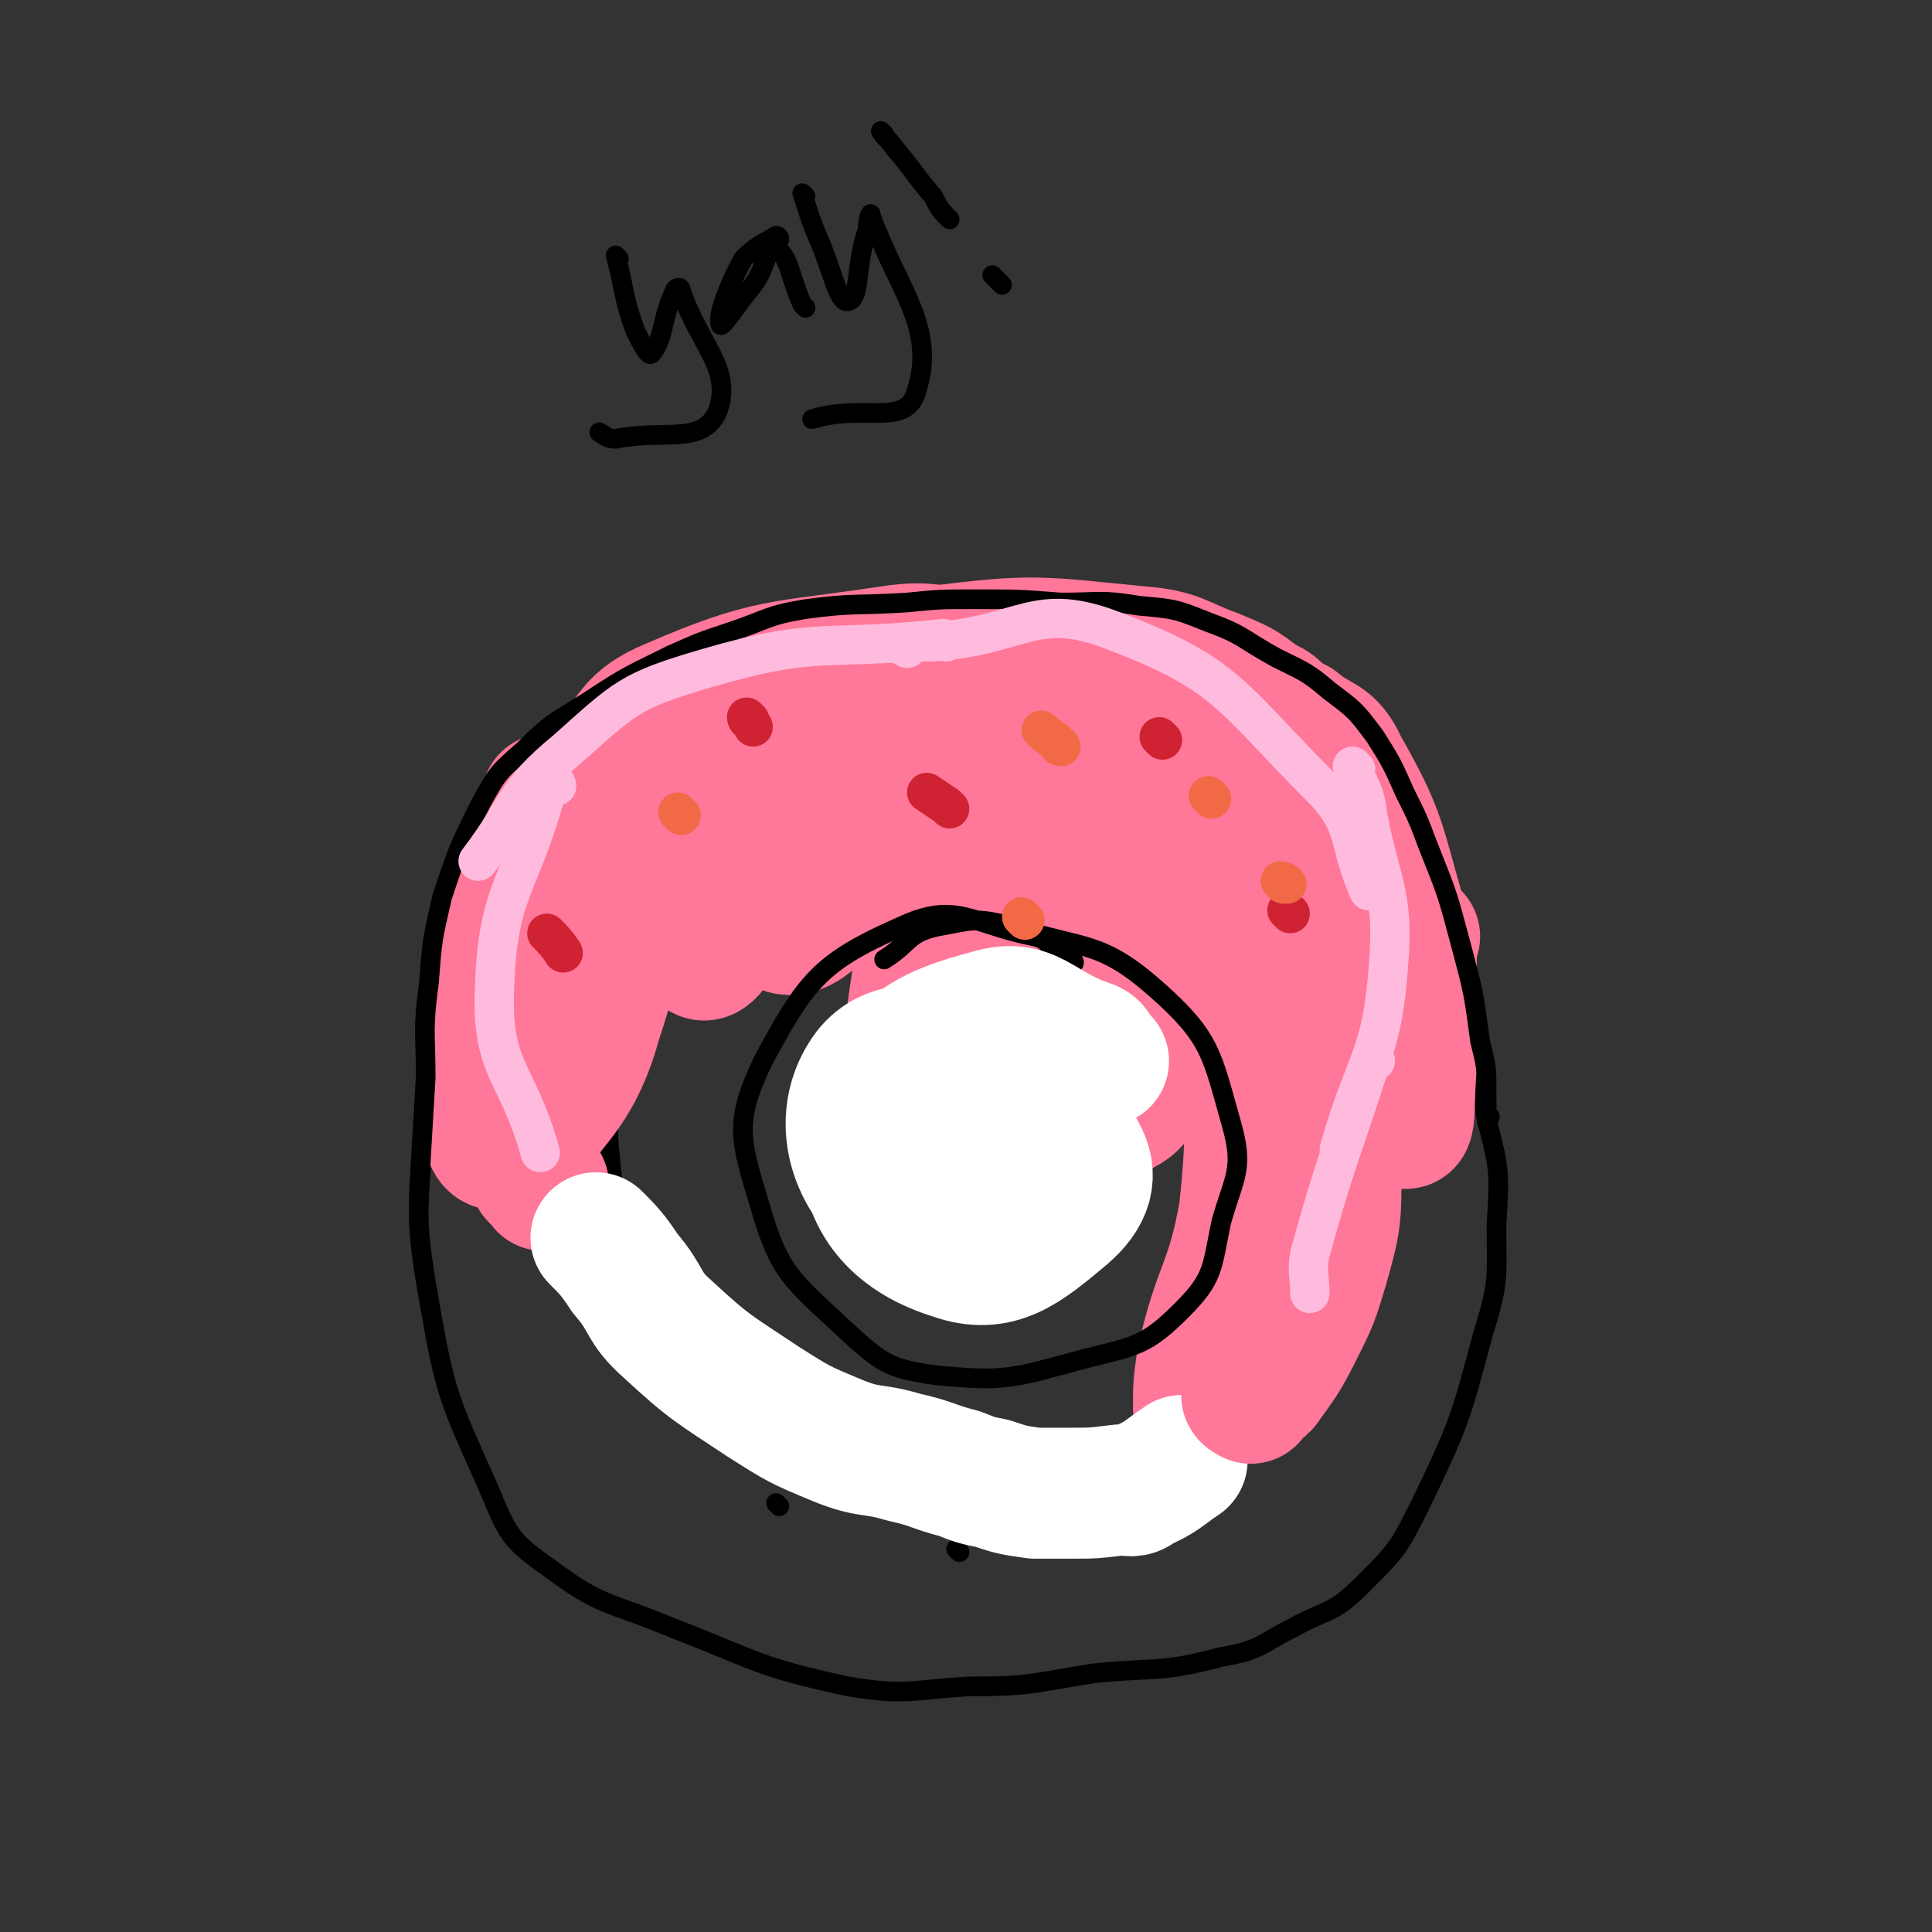 <svg viewBox='0 0 590 590' version='1.1' xmlns='http://www.w3.org/2000/svg' xmlns:xlink='http://www.w3.org/1999/xlink'><rect x="0" y="0" width="590" height="590" fill="#333333" stroke="none"/><g fill='none' stroke='rgb(0,0,0)' stroke-width='6' stroke-linecap='round' stroke-linejoin='round'><path d='M356,202c0,0 -1,0 -1,-1 -1,-1 0,-1 -1,-2 -1,-1 -1,-1 -2,-1 -10,-5 -10,-7 -21,-9 -29,-4 -31,-8 -60,-3 -34,6 -36,8 -66,26 -24,14 -25,16 -42,38 -16,21 -15,23 -24,48 -7,20 -7,21 -9,42 -2,28 -4,29 1,57 5,29 6,30 18,57 6,14 6,16 19,25 16,12 18,10 37,18 26,10 26,12 54,18 18,3 19,1 37,0 19,0 19,-1 38,-4 20,-2 20,0 39,-5 12,-2 12,-4 22,-9 11,-6 12,-4 21,-13 11,-11 11,-11 18,-25 12,-25 12,-26 19,-52 5,-16 4,-17 4,-33 1,-16 1,-17 -3,-32 -3,-18 -4,-19 -11,-36 -9,-22 -9,-22 -20,-43 -6,-11 -7,-11 -13,-22 -5,-9 -3,-11 -11,-19 -10,-11 -11,-9 -24,-18 -10,-6 -10,-6 -20,-12 -2,-1 -2,0 -4,-1 '/><path d='M342,238c0,0 -1,0 -1,-1 -1,-1 -1,-1 -2,-1 -1,-1 -2,-1 -4,-1 '/><path d='M271,242c0,0 -1,-1 -1,-1 '/><path d='M217,284c0,0 -1,-1 -1,-1 '/><path d='M187,360c0,0 -1,-1 -1,-1 '/><path d='M238,460c0,0 -1,-1 -1,-1 '/><path d='M293,474c0,0 -1,-1 -1,-1 '/><path d='M344,241c0,0 0,0 -1,-1 -7,-4 -7,-7 -15,-8 -16,-4 -17,-5 -33,-2 -27,6 -28,8 -54,20 -14,6 -16,5 -26,17 -15,18 -15,20 -22,42 -7,24 -9,26 -6,51 2,23 4,24 16,44 10,19 11,20 27,33 17,13 18,14 38,19 22,6 23,4 45,4 15,1 16,0 30,-3 12,-3 15,-1 23,-9 12,-12 12,-14 18,-30 6,-18 3,-19 5,-38 4,-27 10,-28 8,-55 -1,-20 -3,-21 -14,-38 -16,-24 -18,-24 -40,-43 -11,-10 -12,-11 -25,-15 -5,-1 -5,2 -11,4 '/></g>
<g fill='none' stroke='rgb(255,119,153)' stroke-width='40' stroke-linecap='round' stroke-linejoin='round'><path d='M168,245c0,0 -1,-1 -1,-1 0,1 0,1 0,3 -6,20 -8,19 -12,40 -5,23 -6,24 -7,47 0,8 1,18 5,15 13,-9 18,-18 29,-40 7,-15 3,-17 6,-34 0,-2 1,-6 1,-4 -8,24 -9,28 -18,56 -2,6 -5,15 -3,12 4,-5 10,-12 14,-27 9,-27 6,-28 13,-56 5,-18 7,-18 12,-37 0,-1 -1,-3 0,-2 1,5 1,7 2,14 1,15 -1,15 1,29 1,16 0,25 4,31 2,3 6,-5 9,-11 6,-17 5,-17 10,-34 2,-8 2,-16 3,-15 1,0 -1,9 0,18 0,16 -3,22 2,33 2,4 9,1 12,-4 9,-15 8,-18 12,-37 3,-13 0,-14 1,-27 0,-3 -1,-4 0,-5 0,-1 1,-1 2,0 2,2 3,2 4,5 7,16 10,16 13,34 3,16 0,17 0,34 -2,24 -4,23 -5,48 -1,18 0,19 1,37 1,6 1,9 4,12 2,2 5,1 8,-2 10,-14 14,-15 18,-32 7,-25 5,-26 4,-52 0,-23 0,-23 -4,-46 -2,-12 -3,-12 -6,-23 0,-1 1,-3 0,-2 -1,8 -1,10 -2,20 -5,36 -7,36 -9,73 -1,11 0,16 2,22 1,2 4,-2 5,-5 11,-29 13,-29 20,-59 5,-20 2,-20 3,-40 1,-6 0,-6 0,-11 1,-1 1,-2 2,-1 1,0 1,1 1,3 2,7 2,7 2,15 3,30 3,30 4,60 1,20 0,20 0,40 1,2 1,4 2,3 8,-3 13,-1 17,-10 11,-24 9,-27 13,-55 3,-15 0,-21 -1,-31 0,-2 0,3 -1,6 0,25 -1,25 -1,49 0,4 0,10 1,7 9,-18 10,-25 19,-50 1,-2 1,-5 2,-5 0,1 -2,3 -2,7 0,27 2,27 2,54 0,28 2,28 -1,56 -4,23 -8,23 -13,46 -1,7 -1,7 -1,14 0,1 2,2 2,1 12,-17 15,-17 23,-38 9,-22 7,-23 10,-46 2,-21 2,-21 1,-42 -1,-22 -3,-22 -5,-44 -1,-13 0,-13 0,-25 0,-4 0,-4 0,-8 0,0 1,0 0,-1 -1,-3 -1,-4 -4,-6 -3,-4 -3,-5 -8,-7 -6,-5 -7,-5 -14,-8 -11,-4 -11,-6 -23,-7 -31,-3 -32,-4 -63,0 -18,3 -18,6 -35,13 '/><path d='M298,201c0,0 0,-1 -1,-1 -13,-1 -13,-3 -26,-1 -33,5 -36,3 -66,16 -12,5 -12,9 -20,20 -4,6 -2,8 -3,15 '/><path d='M389,218c0,0 -2,-1 -1,-1 3,2 4,2 8,4 7,6 10,4 14,13 12,21 11,23 18,47 4,14 2,14 3,29 '/><path d='M432,286c0,0 -1,-1 -1,-1 0,1 0,1 0,3 0,19 0,19 0,38 -1,9 0,18 -2,17 -3,-1 -7,-10 -8,-22 -3,-24 0,-24 0,-48 '/><path d='M397,277c0,0 -1,0 -1,-1 -5,-6 -5,-6 -9,-13 -14,-21 -11,-30 -28,-41 -9,-6 -21,-1 -25,7 -5,8 1,20 6,26 3,3 7,-4 11,-10 3,-4 2,-5 4,-9 '/></g>
<g fill='none' stroke='rgb(0,0,0)' stroke-width='6' stroke-linecap='round' stroke-linejoin='round'><path d='M348,258c0,0 -1,0 -1,-1 -1,-1 0,-1 -1,-2 -4,-3 -3,-5 -8,-7 -18,-8 -18,-12 -38,-12 -30,-1 -32,1 -61,10 -18,5 -20,5 -33,18 -16,15 -17,17 -27,37 -8,16 -10,18 -9,36 1,20 5,21 13,40 8,18 8,19 20,35 9,12 10,12 23,20 17,9 18,8 36,14 13,4 14,3 28,5 11,1 11,1 22,1 11,1 11,1 22,2 9,0 9,1 18,-1 8,-1 8,-1 15,-4 7,-2 7,-2 13,-6 7,-7 8,-7 12,-15 7,-15 8,-15 11,-31 4,-21 5,-22 4,-44 0,-19 1,-21 -7,-39 -7,-19 -8,-20 -22,-35 -16,-16 -18,-18 -37,-28 -6,-3 -7,2 -15,3 '/><path d='M455,341c0,0 -1,0 -1,-1 0,-2 0,-3 0,-5 0,-9 0,-9 -2,-17 -2,-15 -2,-15 -6,-30 -4,-15 -4,-15 -10,-30 -3,-8 -3,-8 -7,-16 -4,-9 -4,-9 -9,-17 -6,-8 -6,-8 -14,-14 -7,-6 -8,-6 -16,-10 -11,-6 -10,-7 -21,-11 -10,-4 -10,-4 -21,-5 -12,-2 -12,-1 -24,-1 -13,-1 -13,-1 -26,-1 -11,0 -11,0 -21,1 -16,1 -16,0 -31,2 -12,2 -11,3 -23,7 -9,3 -9,3 -18,7 -12,6 -13,6 -25,14 -11,7 -11,6 -20,15 -8,7 -8,7 -13,16 -7,14 -7,14 -12,29 -3,13 -3,13 -4,26 -2,15 -1,15 -1,29 -1,17 -1,17 -2,34 0,2 0,2 0,4 '/><path d='M328,294c0,0 0,-1 -1,-1 -1,0 -1,0 -2,0 -5,-3 -4,-6 -9,-7 -20,-4 -24,-11 -41,-3 -25,11 -29,17 -42,41 -9,19 -7,24 -1,44 6,21 10,23 26,38 11,10 13,12 28,14 21,2 23,1 45,-5 16,-4 19,-4 30,-15 10,-10 9,-13 12,-27 4,-14 7,-16 3,-30 -6,-21 -6,-26 -23,-41 -17,-15 -22,-12 -44,-19 -11,-3 -12,-2 -23,0 -9,2 -8,5 -16,10 '/></g>
<g fill='none' stroke='rgb(255,255,255)' stroke-width='40' stroke-linecap='round' stroke-linejoin='round'><path d='M337,324c0,0 -1,0 -1,-1 -2,-2 -1,-3 -4,-4 -15,-5 -17,-13 -30,-9 -19,5 -28,10 -34,27 -6,14 -1,26 10,36 10,8 19,7 32,2 9,-4 10,-9 12,-21 4,-13 8,-22 0,-30 -11,-9 -23,-11 -38,-4 -14,6 -22,16 -20,31 1,17 11,27 27,32 14,5 22,-2 34,-12 7,-6 9,-12 5,-19 -10,-16 -15,-21 -34,-28 -14,-5 -26,-5 -32,5 -7,11 -5,26 6,37 12,12 23,12 40,9 9,-2 13,-8 12,-17 -1,-14 -4,-25 -15,-28 -10,-2 -16,7 -25,18 -5,7 -8,16 -2,19 9,5 22,4 33,-3 5,-3 4,-10 -1,-17 -11,-15 -16,-20 -31,-26 -6,-2 -9,4 -11,10 -1,6 0,13 5,14 8,1 13,-3 20,-9 3,-2 -1,-5 0,-6 0,-1 0,1 1,2 '/></g>
<g fill='none' stroke='rgb(255,119,153)' stroke-width='40' stroke-linecap='round' stroke-linejoin='round'><path d='M289,238c0,0 0,-1 -1,-1 -2,0 -3,0 -5,0 -22,4 -24,1 -45,9 -24,10 -24,12 -46,27 -12,9 -14,8 -21,20 -7,12 -5,14 -8,28 -3,12 -2,12 -2,24 0,6 0,6 2,12 0,3 1,2 3,5 '/></g>
<g fill='none' stroke='rgb(255,255,255)' stroke-width='40' stroke-linecap='round' stroke-linejoin='round'><path d='M183,379c0,0 -1,-1 -1,-1 4,4 5,5 9,11 7,8 5,10 13,17 13,12 14,12 29,22 11,7 11,7 23,12 10,4 10,2 20,5 9,2 9,3 17,5 5,2 5,2 10,3 6,2 6,2 13,3 5,0 5,0 10,0 8,0 8,0 16,-1 3,0 4,1 6,-1 7,-3 7,-4 13,-8 '/></g>
<g fill='none' stroke='rgb(255,119,153)' stroke-width='40' stroke-linecap='round' stroke-linejoin='round'><path d='M382,427c0,0 -2,-1 -1,-1 1,-1 3,-1 5,-3 5,-7 6,-8 10,-16 5,-10 5,-10 8,-20 4,-14 4,-15 4,-30 1,-9 0,-9 -2,-19 -2,-10 -2,-10 -6,-19 -3,-11 -3,-11 -8,-20 -3,-6 -3,-7 -9,-11 -7,-7 -8,-5 -16,-11 -9,-9 -8,-11 -18,-18 -10,-7 -11,-6 -23,-12 -2,-1 -2,-1 -4,-1 '/></g>
<g fill='none' stroke='rgb(255,187,221)' stroke-width='12' stroke-linecap='round' stroke-linejoin='round'><path d='M289,196c0,0 0,-1 -1,-1 -36,4 -38,-1 -72,9 -24,7 -25,9 -43,25 -17,14 -14,17 -27,34 '/><path d='M170,240c0,0 0,-1 -1,-1 -1,0 -1,1 -2,2 -8,30 -15,30 -16,61 -1,25 7,25 14,50 '/><path d='M277,198c0,0 -2,-1 -1,-1 3,-1 4,-1 9,-1 28,-2 31,-13 56,-3 34,13 35,20 62,47 12,12 8,16 15,32 '/><path d='M414,235c0,0 -1,-1 -1,-1 1,5 3,6 4,11 4,25 9,26 7,50 -2,28 -7,28 -15,56 '/><path d='M420,324c0,0 -1,-1 -1,-1 -1,1 0,1 -1,3 -9,28 -10,28 -18,57 -1,6 0,6 0,12 '/></g>
<g fill='none' stroke='rgb(207,34,51)' stroke-width='12' stroke-linecap='round' stroke-linejoin='round'><path d='M229,220c0,0 -1,-1 -1,-1 0,1 1,1 2,3 '/><path d='M355,226c0,0 -1,-1 -1,-1 '/><path d='M394,279c0,0 -1,-1 -1,-1 '/><path d='M290,247c0,0 0,0 -1,-1 -3,-2 -3,-2 -6,-4 '/><path d='M168,286c0,0 -1,-1 -1,-1 2,2 3,3 5,6 '/></g>
<g fill='none' stroke='rgb(242,105,70)' stroke-width='12' stroke-linecap='round' stroke-linejoin='round'><path d='M324,228c0,0 -1,0 -1,-1 -2,-2 -3,-2 -5,-4 '/><path d='M208,249c0,0 -1,-1 -1,-1 '/><path d='M370,244c0,0 -1,-1 -1,-1 '/><path d='M392,270c0,0 -1,-1 -1,-1 0,0 1,0 2,1 '/><path d='M313,281c0,0 -1,-1 -1,-1 '/></g>
<g fill='none' stroke='rgb(0,0,0)' stroke-width='6' stroke-linecap='round' stroke-linejoin='round'><path d='M189,79c0,0 -1,-1 -1,-1 3,11 2,12 6,23 2,4 4,8 5,7 4,-5 3,-11 7,-19 0,-1 2,-2 2,0 6,17 16,24 11,37 -5,10 -16,5 -31,8 -3,0 -3,-1 -5,-2 '/><path d='M238,73c0,0 0,-1 -1,-1 -5,3 -6,3 -10,7 -5,9 -8,18 -7,20 0,2 5,-6 10,-12 4,-5 4,-12 7,-11 4,2 4,8 8,17 0,0 0,0 1,1 '/><path d='M246,60c0,0 -1,-1 -1,-1 2,6 2,7 5,14 4,9 6,20 9,19 4,-1 2,-11 6,-22 0,-3 1,-6 1,-4 8,22 20,34 14,53 -3,12 -16,4 -32,9 '/><path d='M270,41c0,0 -1,-1 -1,-1 1,2 2,2 4,5 6,7 6,8 12,15 2,4 2,4 5,7 '/><path d='M304,85c0,0 -1,-1 -1,-1 1,1 2,2 3,3 '/></g>
</svg>